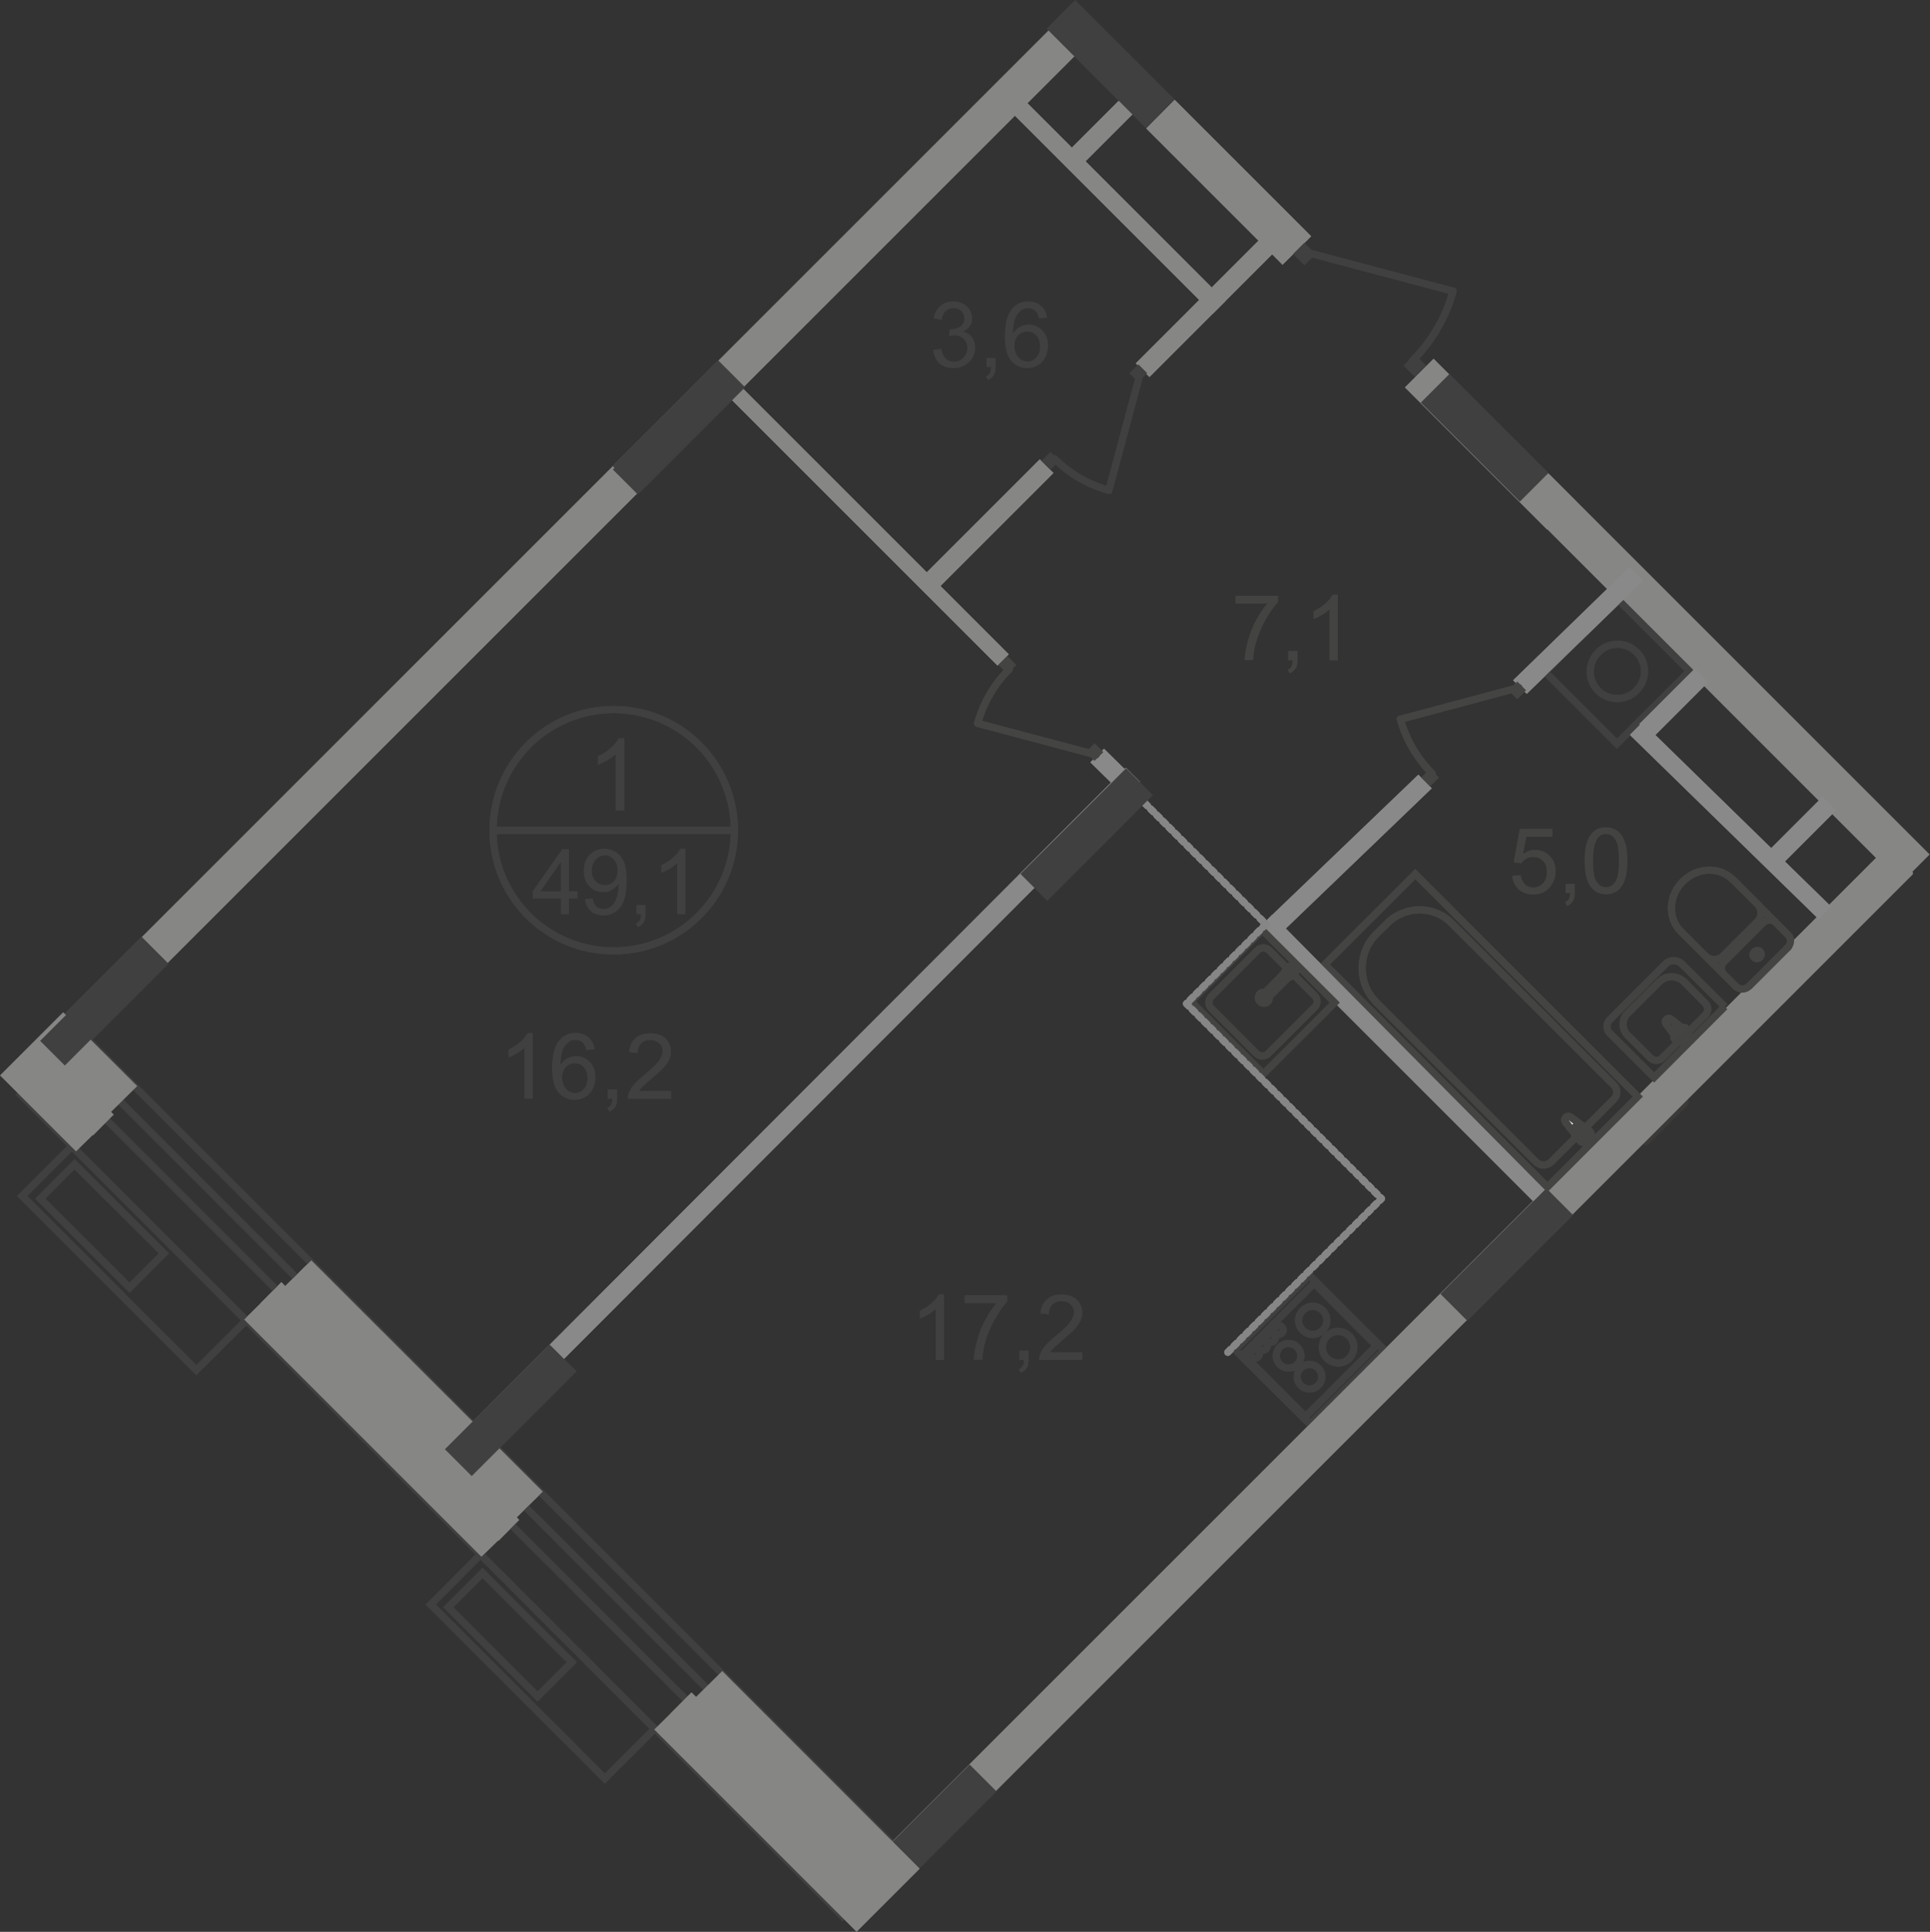 <?xml version="1.0" encoding="utf-8"?>
<!-- Generator: Adobe Illustrator 26.0.0, SVG Export Plug-In . SVG Version: 6.00 Build 0)  -->
<svg version="1.1" id="Слой_1" xmlns="http://www.w3.org/2000/svg" xmlns:xlink="http://www.w3.org/1999/xlink" x="0px" y="0px"
	 viewBox="0 0 1078.8 1080" style="enable-background:new 0 0 1078.8 1080;" xml:space="preserve">
<rect x="0" y="0" width="1078.8" height="1080" fill="#333333" stroke="none"/>
<style type="text/css">
	.st0{fill:none;stroke:#404041;stroke-width:4;stroke-miterlimit:22.926;}
	.st1{fill-rule:evenodd;clip-rule:evenodd;fill:#868685;}
	.st2{fill-rule:evenodd;clip-rule:evenodd;fill:#898989;}
	.st3{fill:none;stroke:#404041;stroke-width:4;stroke-linecap:round;stroke-linejoin:round;stroke-miterlimit:10;}
	.st4{fill:none;stroke:#404041;stroke-width:4;stroke-miterlimit:10;}
	.st5{fill:none;stroke:#404041;stroke-width:4;}
	.st6{fill-rule:evenodd;clip-rule:evenodd;fill:#404041;}
	.st7{fill:#404041;}
	.st8{fill:none;stroke:#444443;stroke-width:4;stroke-miterlimit:22.926;}
	.st9{fill:#FFFFFF;}
	.st10{fill:none;stroke:#444443;stroke-width:4;stroke-linecap:round;stroke-linejoin:round;stroke-miterlimit:10;}
	.st11{fill:none;stroke:#434342;stroke-width:4;stroke-miterlimit:22.926;}
	.st12{fill:none;stroke:#434342;stroke-width:4;stroke-miterlimit:10;}
	.st13{fill:#444443;}
	.st14{fill:#434342;}
	
		.st15{fill:none;stroke:#868686;stroke-width:4;stroke-linecap:round;stroke-linejoin:round;stroke-miterlimit:10;stroke-dasharray:2.4,2.4;}
	.st16{fill:none;stroke:#3B3A39;stroke-width:4;stroke-linecap:round;stroke-linejoin:round;stroke-miterlimit:10;}
</style>
<polygon class="st0" points="365.9,966.5 268.6,869.1 240.8,897 338.1,994.3 "/>
<rect x="271.8" y="878.4" transform="matrix(0.707 -0.707 0.707 0.707 -562.646 469.661)" class="st0" width="27.1" height="70.6"/>
<rect x="55.4" y="634.6" transform="matrix(0.707 -0.707 0.707 0.707 -475.436 259.125)" class="st0" width="39.3" height="137.7"/>
<polygon class="st0" points="91.6,700.7 41.7,650.9 22.5,670.1 72.4,719.9 "/>
<polygon class="st1" points="174,704.6 159.4,719 157.3,716.8 145.7,728.5 145.7,728.6 136.5,737.7 269.1,870.3 278.4,861.2 
	278.6,861.4 290.2,849.7 288.8,848.3 303.4,833.9 "/>
<polygon class="st2" points="260,799.1 269.1,805.9 637.3,437.2 629.3,429.2 "/>
<line class="st3" x1="941.8" y1="616" x2="920" y2="637.7"/>
<line class="st4" x1="729.7" y1="792" x2="769.4" y2="752.3"/>
<line class="st4" x1="769.4" y1="752.3" x2="734.5" y2="717.4"/>
<line class="st4" x1="734.5" y1="717.4" x2="694.9" y2="757.1"/>
<line class="st4" x1="694.9" y1="757.1" x2="729.7" y2="792"/>
<path class="st4" d="M739.3,732.6c3.1,3.1,3.1,8,0,11.1c-3.1,3.1-8,3.1-11.1,0"/>
<path class="st4" d="M728.2,743.7c-3.1-3.1-3.1-8,0-11.1c3.1-3.1,8-3.1,11.1,0"/>
<path class="st4" d="M736.8,764.8c2.7,2.7,2.7,7,0,9.7c-2.7,2.7-7,2.7-9.7,0"/>
<path class="st4" d="M727.1,774.5c-2.7-2.7-2.7-7,0-9.7c2.7-2.7,7-2.7,9.7,0"/>
<path class="st4" d="M725.1,753.1c2.7,2.7,2.7,7,0,9.7c-2.7,2.7-7,2.7-9.7,0"/>
<path class="st4" d="M715.4,762.8c-2.7-2.7-2.7-7,0-9.7c2.7-2.7,7-2.7,9.7,0"/>
<path class="st4" d="M754.2,746.9c3.4,3.4,3.4,9,0,12.5c-3.4,3.5-9,3.4-12.5,0"/>
<path class="st4" d="M741.7,759.4c-3.4-3.4-3.4-9,0-12.5c3.4-3.4,9-3.4,12.5,0"/>
<path class="st4" d="M703.3,755c1,1,1,2.6,0,3.5c-1,1-2.6,1-3.5,0c-1-1-1-2.6,0-3.5C700.8,754,702.3,754,703.3,755z"/>
<path class="st4" d="M707.7,750.6c1,1,1,2.6,0,3.5c-1,1-2.6,1-3.5,0s-1-2.6,0-3.5C705.2,749.6,706.8,749.6,707.7,750.6z"/>
<path class="st4" d="M712.1,746.2c1,1,1,2.6,0,3.5c-1,1-2.6,1-3.5,0c-1-1-1-2.5,0-3.5C709.6,745.2,711.2,745.2,712.1,746.2z"/>
<path class="st4" d="M716.5,741.8c1,1,1,2.6,0,3.5c-1,1-2.5,1-3.5,0c-1-1-1-2.5,0-3.5C714,740.8,715.6,740.8,716.5,741.8z"/>
<polygon class="st4" points="732,713 690.4,754.6 732.1,796.2 773.7,754.6 "/>
<line class="st3" x1="637.5" y1="208.1" x2="619.8" y2="274.2"/>
<path class="st3" d="M589.5,256.5c8.4,8.4,18.9,14.5,30.3,17.6"/>
<line class="st3" x1="727.8" y1="140.4" x2="812.2" y2="162.8"/>
<path class="st3" d="M789.7,201.5c10.7-10.7,18.5-24.1,22.5-38.7"/>
<path class="st5" d="M343,531.6c37.3,0,67.5-30.2,67.5-67.4c0-37.3-30.2-67.5-67.5-67.5c-37.2,0-67.4,30.2-67.4,67.5
	C275.5,501.4,305.7,531.6,343,531.6z"/>
<line class="st0" x1="275.5" y1="464.2" x2="410.4" y2="464.2"/>
<rect x="386" y="750.8" transform="matrix(0.707 -0.707 0.707 0.707 -309.065 775.705)" class="st1" width="792.4" height="20.5"/>
<rect x="821.9" y="192.1" transform="matrix(0.707 -0.707 0.707 0.707 68.449 661.847)" class="st1" width="22.6" height="112.3"/>
<polygon class="st1" points="640.7,71.8 716.9,148 732.9,132.1 656.6,55.8 "/>
<rect x="800.6" y="535" transform="matrix(0.707 -0.707 0.707 0.707 -197.766 748.867)" class="st1" width="8.9" height="156.3"/>
<rect x="620.9" y="37.4" transform="matrix(0.707 -0.707 0.707 0.707 101.19 476.531)" class="st1" width="9.9" height="157.5"/>
<rect x="623" y="163.4" transform="matrix(0.707 -0.707 0.707 0.707 78.875 528.083)" class="st1" width="107.8" height="10.8"/>
<rect x="593.9" y="68" transform="matrix(0.707 -0.707 0.707 0.707 128.488 457.021)" class="st1" width="44" height="10.8"/>
<rect x="502.5" y="289.4" transform="matrix(0.707 -0.707 0.707 0.707 -47.106 475.904)" class="st1" width="96.8" height="10.8"/>
<rect x="482" y="189.4" transform="matrix(0.707 -0.707 0.707 0.707 -65.8 430.276)" class="st1" width="8.9" height="210.3"/>
<rect x="800.6" y="690.7" transform="matrix(0.707 -0.707 0.707 0.707 -249.204 801.06)" class="st6" width="83.6" height="21.2"/>
<rect x="337.8" y="227.9" transform="matrix(0.707 -0.707 0.707 0.707 -57.499 338.25)" class="st6" width="83.5" height="21.2"/>
<rect x="818.7" y="205.6" transform="matrix(0.707 -0.707 0.707 0.707 69.998 658.544)" class="st6" width="22.6" height="78.3"/>
<polygon class="st7" points="592,257.7 587.1,262.6 582.2,257.7 587.1,252.8 "/>
<rect x="632.5" y="205.4" transform="matrix(0.707 -0.708 0.708 0.707 38.787 511.269)" class="st7" width="7" height="6.9"/>
<rect x="609.5" y="-3.5" transform="matrix(0.707 -0.707 0.707 0.707 156.617 449.429)" class="st6" width="22.6" height="78.3"/>
<rect x="786.7" y="200.1" transform="matrix(0.706 -0.708 0.708 0.706 87.543 620.048)" class="st7" width="8.8" height="8.9"/>
<rect x="724.4" y="137.9" transform="matrix(0.707 -0.708 0.708 0.707 113.031 557.365)" class="st7" width="8.8" height="8.9"/>
<rect x="16.2" y="549.9" transform="matrix(0.707 -0.707 0.707 0.707 -379.572 204.981)" class="st6" width="82.8" height="21.2"/>
<rect x="479" y="1012.7" transform="matrix(0.707 -0.707 0.707 0.707 -571.193 667.684)" class="st6" width="82.8" height="21.2"/>
<rect x="244.2" y="777.9" transform="matrix(0.707 -0.707 0.707 0.707 -473.935 432.888)" class="st6" width="82.8" height="21.2"/>
<g>
	<path class="st7" d="M527.6,760.2h-4.5v-28.5c-1.1,1-2.5,2.1-4.2,3.1c-1.7,1-3.3,1.8-4.7,2.3v-4.3c2.5-1.2,4.7-2.6,6.6-4.3
		c1.9-1.7,3.2-3.3,4-4.9h2.9V760.2z"/>
	<path class="st7" d="M539.3,728.5v-4.3h23.6v3.5c-2.3,2.5-4.6,5.8-6.9,9.8c-2.3,4.1-4,8.3-5.3,12.6c-0.9,3.1-1.5,6.4-1.7,10h-4.6
		c0-2.9,0.6-6.3,1.7-10.4c1.1-4.1,2.6-8,4.6-11.7c2-3.8,4.2-7,6.4-9.5H539.3z"/>
	<path class="st7" d="M569.8,760.2v-5.1h5.1v5.1c0,1.9-0.3,3.4-1,4.5c-0.7,1.2-1.7,2-3.2,2.7l-1.2-1.9c0.9-0.4,1.6-1,2.1-1.8
		s0.7-2,0.7-3.5H569.8z"/>
	<path class="st7" d="M605,755.9v4.3h-24.1c0-1.1,0.1-2.1,0.5-3.1c0.6-1.6,1.6-3.3,2.9-4.8c1.4-1.6,3.3-3.4,5.9-5.5
		c4-3.2,6.6-5.8,8-7.7c1.4-1.9,2.1-3.7,2.1-5.4c0-1.8-0.6-3.3-1.9-4.5c-1.3-1.2-2.9-1.8-5-1.8c-2.2,0-3.9,0.6-5.2,1.9
		c-1.3,1.3-1.9,3.1-2,5.4l-4.6-0.5c0.3-3.4,1.5-6,3.6-7.8c2.1-1.8,4.8-2.7,8.3-2.7c3.5,0,6.3,1,8.3,2.9c2,1.9,3.1,4.3,3.1,7.2
		c0,1.5-0.3,2.9-0.9,4.3c-0.6,1.4-1.6,2.9-3,4.5c-1.4,1.6-3.7,3.7-6.9,6.4c-2.7,2.3-4.4,3.8-5.2,4.6c-0.8,0.8-1.4,1.6-1.9,2.4H605z"
		/>
</g>
<g>
	<path class="st7" d="M297.7,614.2h-4.5v-28.5c-1.1,1-2.5,2.1-4.2,3.1c-1.7,1-3.3,1.8-4.7,2.3v-4.3c2.5-1.2,4.7-2.6,6.6-4.3
		c1.9-1.7,3.2-3.3,4-4.9h2.9V614.2z"/>
	<path class="st7" d="M332.3,586.7l-4.5,0.3c-0.4-1.8-1-3-1.7-3.8c-1.2-1.3-2.7-1.9-4.5-1.9c-1.4,0-2.7,0.4-3.8,1.2
		c-1.4,1-2.5,2.5-3.3,4.5c-0.8,2-1.2,4.8-1.3,8.4c1.1-1.6,2.4-2.9,4-3.7c1.6-0.8,3.2-1.2,4.9-1.2c3,0,5.5,1.1,7.6,3.3
		c2.1,2.2,3.1,5,3.1,8.5c0,2.3-0.5,4.4-1.5,6.4c-1,2-2.3,3.5-4.1,4.5c-1.7,1-3.7,1.6-5.9,1.6c-3.7,0-6.8-1.4-9.1-4.1
		c-2.4-2.7-3.5-7.3-3.5-13.6c0-7,1.3-12.2,3.9-15.4c2.3-2.8,5.3-4.2,9.2-4.2c2.9,0,5.2,0.8,7,2.4C330.9,581.6,332,583.8,332.3,586.7
		z M314.1,602.4c0,1.5,0.3,3,1,4.4c0.7,1.4,1.6,2.5,2.7,3.2c1.2,0.7,2.4,1.1,3.7,1.1c1.9,0,3.5-0.8,4.9-2.3c1.4-1.5,2-3.6,2-6.2
		c0-2.5-0.7-4.5-2-6c-1.3-1.5-3-2.2-5.1-2.2c-2,0-3.7,0.7-5.1,2.2C314.8,598.1,314.1,600,314.1,602.4z"/>
	<path class="st7" d="M339.8,614.2v-5.1h5.1v5.1c0,1.9-0.3,3.4-1,4.5c-0.7,1.2-1.7,2-3.2,2.7l-1.2-1.9c0.9-0.4,1.6-1,2.1-1.8
		c0.4-0.8,0.7-2,0.7-3.5H339.8z"/>
	<path class="st7" d="M375.1,609.9v4.3H351c0-1.1,0.1-2.1,0.5-3.1c0.6-1.6,1.6-3.3,2.9-4.8c1.4-1.6,3.3-3.4,5.9-5.5
		c4-3.2,6.6-5.8,8-7.7c1.4-1.9,2.1-3.7,2.1-5.4c0-1.8-0.6-3.3-1.9-4.5c-1.3-1.2-2.9-1.8-5-1.8c-2.2,0-3.9,0.6-5.2,1.9
		c-1.3,1.3-1.9,3.1-2,5.4l-4.6-0.5c0.3-3.4,1.5-6,3.6-7.8c2.1-1.8,4.8-2.7,8.3-2.7c3.5,0,6.3,1,8.3,2.9c2,1.9,3.1,4.3,3.1,7.2
		c0,1.5-0.3,2.9-0.9,4.3c-0.6,1.4-1.6,2.9-3,4.5c-1.4,1.6-3.7,3.7-6.9,6.4c-2.7,2.3-4.4,3.8-5.2,4.6c-0.8,0.8-1.4,1.6-1.9,2.4H375.1
		z"/>
</g>
<rect x="875.4" y="347" transform="matrix(0.707 -0.707 0.707 0.707 -0.617 749.194)" class="st0" width="57.4" height="56.8"/>
<path class="st0" d="M893.3,386.1L893.3,386.1c5.9,5.9,15.5,5.9,21.3,0l0.2-0.2c5.9-5.9,5.9-15.5,0-21.3c-5.9-5.9-15.5-5.9-21.3,0
	l-0.2,0.2C887.4,370.7,887.4,380.3,893.3,386.1z"/>
<rect x="792.4" y="487.9" transform="matrix(0.707 -0.707 0.707 0.707 -164.662 754.465)" class="st8" width="71.5" height="176"/>
<path class="st8" d="M769.2,560.2l89.3,89.3c2.3,2.4,6.2,2.4,8.6,0l35-35c2.2-2.2,2.2-5.7,0-7.8L811.3,516
	c-9.8-9.8-25.9-9.8-35.8,0.1l-6.3,6.2C758.8,532.7,758.8,549.8,769.2,560.2z"/>
<path class="st9" d="M878.2,624.7l10.7,8.1c2,1.5-3.7,7.5-5.3,5.3l-8.3-10.5c-0.8-0.9-0.8-2.1,0-2.9
	C876,623.9,877.3,624,878.2,624.7"/>
<path class="st8" d="M878.2,624.7l10.7,8.1c2,1.5-3.7,7.5-5.3,5.3l-8.3-10.5c-0.8-0.9-0.8-2.1,0-2.9
	C876,623.9,877.3,624,878.2,624.7z"/>
<path class="st10" d="M878.2,624.7l10.7,8.1c2,1.5-3.7,7.5-5.3,5.3l-8.3-10.5c-0.8-0.9-0.8-2.1,0-2.9
	C876,623.9,877.3,624,878.2,624.7z"/>
<path class="st9" d="M887.2,629.8L887.2,629.8c0.4,0.4,0.4,1.1,0,1.5l-1.8,1.8l1.8,1.8c0.4,0.4,0.4,1.1,0,1.5
	c-0.4,0.4-1.1,0.4-1.5,0l-1.8-1.8l-1.8,1.8c-0.4,0.4-1.1,0.4-1.5,0c-0.4-0.4-0.4-1.1,0-1.5l1.8-1.8l-1.8-1.8c-0.4-0.4-0.4-1.1,0-1.5
	c0.4-0.4,1.1-0.4,1.5,0l1.8,1.8l1.8-1.8C886.1,629.4,886.8,629.4,887.2,629.8"/>
<path class="st10" d="M887.2,629.8L887.2,629.8c0.4,0.4,0.4,1.1,0,1.5l-1.8,1.8l1.8,1.8c0.4,0.4,0.4,1.1,0,1.5
	c-0.4,0.4-1.1,0.4-1.5,0l-1.8-1.8l-1.8,1.8c-0.4,0.4-1.1,0.4-1.5,0c-0.4-0.4-0.4-1.1,0-1.5l1.8-1.8l-1.8-1.8c-0.4-0.4-0.4-1.1,0-1.5
	c0.4-0.4,1.1-0.4,1.5,0l1.8,1.8l1.8-1.8C886.1,629.4,886.8,629.4,887.2,629.8z"/>
<path class="st10" d="M887.2,629.8L887.2,629.8c0.4,0.4,0.4,1.1,0,1.5l-1.8,1.8l1.8,1.8c0.4,0.4,0.4,1.1,0,1.5
	c-0.4,0.4-1.1,0.4-1.5,0l-1.8-1.8l-1.8,1.8c-0.4,0.4-1.1,0.4-1.5,0c-0.4-0.4-0.4-1.1,0-1.5l1.8-1.8l-1.8-1.8c-0.4-0.4-0.4-1.1,0-1.5
	c0.4-0.4,1.1-0.4,1.5,0l1.8,1.8l1.8-1.8C886.1,629.4,886.8,629.4,887.2,629.8z"/>
<path class="st10" d="M970.5,551.6c1.9,1.9,5.1,1.8,7.1-0.2"/>
<line class="st10" x1="970.4" y1="551.6" x2="939.5" y2="520.7"/>
<path class="st10" d="M968.6,491.8c-7.4-7.5-20-7-28,1c-8,8-8.5,20.6-1,28"/>
<line class="st10" x1="968.4" y1="491.5" x2="999.1" y2="522.3"/>
<path class="st10" d="M999.3,529.7c2-2,2.1-5.2,0.1-7.1"/>
<line class="st10" x1="999.7" y1="529.4" x2="978" y2="551.1"/>
<path class="st10" d="M983.7,535.2c0.9-0.9,1-2.4,0.1-3.2c-0.8-0.9-2.3-0.8-3.2,0.1c-0.9,0.9-0.9,2.4-0.1,3.2
	C981.4,536.1,982.9,536.1,983.7,535.2z"/>
<path class="st10" d="M992.6,515.7c-1.9-1.9-5.1-1.8-7.1,0.2"/>
<line class="st10" x1="985.8" y1="515.5" x2="964.1" y2="537.3"/>
<path class="st10" d="M963.7,537.6c-2,2-2.1,5.2-0.1,7.1"/>
<path class="st10" d="M953.5,534.6c2.6,2.6,6.9,2.5,9.7-0.2"/>
<line class="st10" x1="963.5" y1="534.1" x2="982.6" y2="515"/>
<path class="st10" d="M982.3,515.3c2.7-2.7,2.8-7,0.2-9.7"/>
<polygon class="st2" points="911,410.8 1016.6,513.9 1023.6,506.9 918,403.8 "/>
<polygon class="st2" points="845.8,380.3 853.4,387.9 918.5,324.6 910.9,317 "/>
<polygon class="st2" points="987.8,476.4 995.3,484 1026.4,452.9 1018.9,445.3 "/>
<polygon class="st2" points="916.2,404.8 923.8,412.4 954.9,381.3 947.3,373.7 "/>
<polygon class="st2" points="710.9,511.7 718.5,519.3 800.3,440.7 792.8,433.1 "/>
<polygon class="st2" points="704.8,517.7 857.2,671.5 863.5,665.2 711.1,511.4 "/>
<path class="st10" d="M931.3,572.5l7.2,9.6c1.4,1.8,6.9-3.4,5-4.9l-9.4-7.4c-0.8-0.6-1.9-0.7-2.6,0.1
	C930.6,570.6,930.7,571.7,931.3,572.5z"/>
<path class="st10" d="M935.9,580.7L935.9,580.7c0.3,0.4,1,0.4,1.4,0l1.7-1.6l1.6,1.6c0.3,0.4,1,0.4,1.4,0c0.4-0.4,0.4-1,0-1.4
	l-1.6-1.6l1.7-1.6c0.4-0.4,0.4-1,0.1-1.4c-0.4-0.4-1-0.4-1.4,0l-1.7,1.6l-1.6-1.6c-0.4-0.4-1-0.4-1.4,0c-0.4,0.4-0.4,1-0.1,1.4
	l1.6,1.6l-1.7,1.6C935.5,579.7,935.5,580.3,935.9,580.7z"/>
<path class="st11" d="M964.1,562.8L940.2,539c-2.6-2.6-6.8-2.6-9.3,0l-31.1,31.1c-2.1,2.1-2.1,5.4,0,7.5l24.8,24.8L964.1,562.8"/>
<path class="st11" d="M909.8,578.8l12.8,12.7c1.8,1.8,4.7,1.8,6.5,0l24.1-24.1c1.8-1.8,1.8-4.7,0-6.5l-11.9-12
	c-3.8-3.8-10-3.8-13.8,0l-17.7,17.6C906.4,569.8,906.4,575.4,909.8,578.8z"/>
<path class="st12" d="M704.3,555.6c1.2-1.2,3.2-1.2,4.3,0.1c1.2,1.2,1.2,3.1,0.1,4.3c-1.2,1.2-3.1,1.2-4.3,0
	C703.1,558.8,703.1,556.8,704.3,555.6z"/>
<line class="st12" x1="717.8" y1="548" x2="723.1" y2="545"/>
<path class="st12" d="M719.3,541.2c0.9-1.2,2.6-1.5,3.8-0.6c1.2,0.9,1.5,2.5,0.7,3.8c-0.2,0.3-0.4,0.5-0.7,0.6"/>
<line class="st12" x1="719.3" y1="541.2" x2="716.3" y2="546.5"/>
<path class="st12" d="M717.8,548c-0.5,0.3-1.1,0.2-1.4-0.3c-0.3-0.4-0.3-0.8,0-1.2"/>
<line class="st12" x1="717.4" y1="544.5" x2="706.2" y2="555.8"/>
<path class="st12" d="M706,556.2c0-0.2,0.1-0.3,0.2-0.4"/>
<path class="st12" d="M708.1,558.3c-1.1-0.1-2-1-2.1-2.1"/>
<path class="st12" d="M708.5,558.1c-0.1,0.1-0.2,0.2-0.4,0.2"/>
<line class="st12" x1="708.5" y1="558.1" x2="719.8" y2="546.8"/>
<line class="st12" x1="719.8" y1="546.8" x2="717.8" y2="548"/>
<path class="st12" d="M717.8,548c-0.5,0.3-1.1,0.2-1.4-0.3c-0.3-0.4-0.3-0.8,0-1.2"/>
<line class="st12" x1="716.3" y1="546.5" x2="717.4" y2="544.5"/>
<path class="st11" d="M677,563.7l25.3,25.3c1.8,1.8,4.8,1.8,6.6,0l25.9-25.9c1.8-1.8,1.8-4.7,0-6.5l-25.3-25.3
	c-1.8-1.8-4.8-1.8-6.6,0L677,557.2C675.3,559,675.3,561.9,677,563.7z"/>
<polygon class="st11" points="665.7,559.9 706.2,600.4 746.1,560.5 705.6,520 "/>
<polygon class="st13" points="799.3,429.8 794.4,434.7 799.3,439.6 804.3,434.7 "/>
<line class="st10" x1="849" y1="384.4" x2="782.8" y2="402.1"/>
<path class="st10" d="M800.5,432.4c-8.4-8.4-14.6-18.9-17.7-30.3"/>
<polygon class="st13" points="848.1,381 843.2,385.9 848.1,390.8 853,385.9 "/>
<g>
	<path class="st14" d="M690.7,337.4v-4.3h23.6v3.5c-2.3,2.5-4.6,5.8-6.9,9.8c-2.3,4.1-4,8.3-5.3,12.6c-0.9,3.1-1.5,6.4-1.7,10h-4.6
		c0.1-2.9,0.6-6.3,1.7-10.4c1.1-4.1,2.6-8,4.6-11.7c2-3.8,4.2-7,6.4-9.5H690.7z"/>
</g>
<g>
	<path class="st14" d="M720.1,369.1V364h5.1v5.1c0,1.9-0.3,3.4-1,4.5c-0.7,1.2-1.7,2-3.2,2.7l-1.2-1.9c0.9-0.4,1.6-1,2.1-1.8
		s0.7-2,0.7-3.5H720.1z"/>
</g>
<g>
	<path class="st14" d="M747.7,369.1h-4.5v-28.5c-1.1,1-2.5,2.1-4.2,3.1c-1.7,1-3.3,1.8-4.7,2.3v-4.3c2.5-1.2,4.7-2.6,6.6-4.3
		c1.9-1.7,3.2-3.3,4-4.9h2.9V369.1z"/>
</g>
<g>
	<path class="st14" d="M845.3,489.7l4.7-0.4c0.3,2.3,1.2,4,2.4,5.2c1.3,1.2,2.8,1.7,4.6,1.7c2.2,0,4-0.8,5.5-2.4
		c1.5-1.6,2.2-3.8,2.2-6.5c0-2.6-0.7-4.6-2.2-6c-1.4-1.5-3.3-2.2-5.6-2.2c-1.4,0-2.7,0.3-3.9,1c-1.2,0.7-2.1,1.5-2.7,2.5l-4.2-0.5
		l3.5-18.7h18.1v4.3h-14.5l-2,9.8c2.2-1.5,4.5-2.3,6.9-2.3c3.2,0,5.9,1.1,8.1,3.3c2.2,2.2,3.3,5,3.3,8.5c0,3.3-1,6.1-2.9,8.6
		c-2.3,3-5.5,4.4-9.6,4.4c-3.3,0-6-0.9-8.1-2.8C846.8,495.2,845.6,492.7,845.3,489.7z"/>
</g>
<g>
	<path class="st14" d="M875.1,499.2v-5.1h5.1v5.1c0,1.9-0.3,3.4-1,4.5c-0.7,1.2-1.7,2-3.2,2.7l-1.2-1.9c0.9-0.4,1.6-1,2.1-1.8
		c0.4-0.8,0.7-2,0.7-3.5H875.1z"/>
</g>
<g>
	<path class="st14" d="M885.8,481.2c0-4.3,0.4-7.8,1.3-10.4c0.9-2.6,2.2-4.7,4-6.1c1.7-1.4,3.9-2.1,6.6-2.1c2,0,3.7,0.4,5.1,1.2
		c1.5,0.8,2.7,1.9,3.7,3.4c1,1.5,1.7,3.3,2.3,5.4c0.5,2.1,0.8,5,0.8,8.6c0,4.3-0.4,7.7-1.3,10.4c-0.9,2.6-2.2,4.7-3.9,6.1
		c-1.7,1.4-4,2.2-6.6,2.2c-3.5,0-6.3-1.3-8.3-3.8C887,493,885.8,488.1,885.8,481.2z M890.4,481.2c0,6,0.7,10,2.1,11.9
		c1.4,2,3.1,3,5.2,3c2.1,0,3.8-1,5.2-3c1.4-2,2.1-6,2.1-11.9c0-6-0.7-10-2.1-12c-1.4-2-3.1-3-5.2-3c-2.1,0-3.7,0.9-4.9,2.6
		C891.2,471.2,890.4,475.3,890.4,481.2z"/>
</g>
<g>
	<polygon class="st2" points="609.5,426.2 617.1,418.6 628.7,430 621.1,437.6 	"/>
	<polygon class="st13" points="563,376.6 558.1,371.7 563,366.8 568,371.7 	"/>
	<line class="st10" x1="612.7" y1="422" x2="546.5" y2="404.4"/>
	<path class="st10" d="M564.2,374c-8.4,8.4-14.6,18.9-17.7,30.3"/>
	<polygon class="st13" points="611.8,425.4 607,420.5 611.8,415.6 616.7,420.5 	"/>
</g>
<polyline class="st15" points="686.3,756 772.2,670.1 663.2,561.1 707.6,516.7 638.2,447.3 "/>
<rect x="565.8" y="455.9" transform="matrix(0.707 -0.707 0.707 0.707 -151.946 566.261)" class="st6" width="83.5" height="21.2"/>
<line class="st16" x1="941.8" y1="616.6" x2="920" y2="638.3"/>
<rect x="386" y="751.3" transform="matrix(0.707 -0.707 0.707 0.707 -309.445 776.119)" class="st1" width="792.4" height="20.5"/>
<rect x="474.2" y="1018.1" transform="matrix(0.707 -0.707 0.707 0.707 -575.774 665.192)" class="st7" width="82.4" height="19.6"/>
<line class="st0" x1="505.2" y1="1037.3" x2="43.3" y2="575.4"/>
<line class="st0" x1="10" y1="610.5" x2="472.3" y2="1072.8"/>
<line class="st0" x1="500.7" y1="1049.6" x2="34.4" y2="583"/>
<line class="st0" x1="25.1" y1="591.6" x2="488.4" y2="1055.2"/>
<polygon class="st0" points="365.9,966.5 268.6,869.1 240.8,897 338.1,994.3 "/>
<rect x="271.8" y="878.4" transform="matrix(0.707 -0.707 0.707 0.707 -562.646 469.661)" class="st0" width="27.1" height="70.6"/>
<rect x="55.4" y="634.6" transform="matrix(0.707 -0.707 0.707 0.707 -475.436 259.125)" class="st0" width="39.3" height="137.7"/>
<polygon class="st0" points="91.6,700.7 41.7,650.9 22.5,670.1 72.4,719.9 "/>
<polygon class="st1" points="174,704.6 159.4,719 157.3,716.8 145.7,728.5 145.7,728.6 136.5,737.7 269.1,870.3 278.4,861.2 
	278.6,861.4 290.2,849.7 288.8,848.3 303.4,833.9 "/>
<polygon class="st2" points="260,799.1 269.1,805.9 637.3,437.2 629.3,429.2 "/>
<g>
	<path class="st7" d="M349,453.1h-4.9v-31.4c-1.2,1.1-2.7,2.3-4.7,3.4c-1.9,1.1-3.7,2-5.2,2.5v-4.8c2.8-1.3,5.2-2.9,7.2-4.7
		c2.1-1.8,3.5-3.6,4.4-5.4h3.2V453.1z"/>
</g>
<g>
	<path class="st7" d="M313.5,511.1v-8.7h-15.8v-4.1l16.6-23.6h3.7v23.6h4.9v4.1H318v8.7H313.5z M313.5,498.3v-16.4l-11.4,16.4H313.5
		z"/>
	<path class="st7" d="M326.9,502.7l4.3-0.4c0.4,2,1.1,3.5,2.1,4.4c1,0.9,2.3,1.4,4,1.4c1.4,0,2.6-0.3,3.6-0.9c1-0.6,1.9-1.5,2.5-2.5
		c0.7-1.1,1.2-2.5,1.7-4.3c0.4-1.8,0.7-3.6,0.7-5.5c0-0.2,0-0.5,0-0.9c-0.9,1.4-2.1,2.6-3.7,3.5c-1.6,0.9-3.2,1.3-5,1.3
		c-3,0-5.6-1.1-7.7-3.3c-2.1-2.2-3.1-5.1-3.1-8.7c0-3.7,1.1-6.7,3.3-8.9c2.2-2.3,4.9-3.4,8.2-3.4c2.4,0,4.5,0.6,6.5,1.9
		c2,1.3,3.5,3.1,4.5,5.5c1,2.4,1.5,5.8,1.5,10.3c0,4.7-0.5,8.4-1.5,11.1c-1,2.8-2.5,4.9-4.5,6.3c-2,1.4-4.3,2.2-7,2.2
		c-2.9,0-5.2-0.8-7-2.4C328.4,507.8,327.3,505.5,326.9,502.7z M345.2,486.6c0-2.6-0.7-4.6-2.1-6.1c-1.4-1.5-3-2.3-4.9-2.3
		c-2,0-3.7,0.8-5.2,2.4c-1.5,1.6-2.2,3.7-2.2,6.3c0,2.3,0.7,4.2,2.1,5.7c1.4,1.5,3.1,2.2,5.2,2.2c2.1,0,3.8-0.7,5.1-2.2
		C344.6,491.2,345.2,489.1,345.2,486.6z"/>
	<path class="st7" d="M355.7,511.1V506h5.1v5.1c0,1.9-0.3,3.4-1,4.5c-0.7,1.2-1.7,2-3.2,2.7l-1.2-1.9c0.9-0.4,1.6-1,2.1-1.8
		s0.7-2,0.7-3.5H355.7z"/>
	<path class="st7" d="M383,511.1h-4.5v-28.5c-1.1,1-2.5,2.1-4.2,3.1c-1.7,1-3.3,1.8-4.7,2.3v-4.3c2.5-1.2,4.7-2.6,6.6-4.3
		c1.9-1.7,3.2-3.3,4-4.9h2.9V511.1z"/>
</g>
<g>
	<path class="st7" d="M521.6,195.6l4.5-0.6c0.5,2.5,1.4,4.4,2.6,5.5c1.2,1.1,2.7,1.7,4.5,1.7c2.1,0,3.9-0.7,5.3-2.2
		c1.5-1.5,2.2-3.3,2.2-5.4c0-2.1-0.7-3.8-2-5.1c-1.3-1.3-3.1-2-5.1-2c-0.8,0-1.9,0.2-3.2,0.5l0.5-3.9c0.3,0,0.5,0,0.7,0
		c1.9,0,3.6-0.5,5.1-1.5c1.5-1,2.3-2.5,2.3-4.6c0-1.6-0.6-3-1.7-4.1c-1.1-1.1-2.5-1.6-4.3-1.6c-1.7,0-3.2,0.5-4.4,1.6
		c-1.2,1.1-1.9,2.7-2.2,4.9l-4.5-0.8c0.5-3,1.8-5.3,3.7-7c1.9-1.7,4.4-2.5,7.2-2.5c2,0,3.8,0.4,5.5,1.3c1.7,0.9,3,2,3.8,3.5
		c0.9,1.5,1.3,3,1.3,4.7c0,1.6-0.4,3-1.3,4.3c-0.8,1.3-2.1,2.3-3.8,3.1c2.2,0.5,3.8,1.5,5,3.1c1.2,1.6,1.8,3.5,1.8,5.9
		c0,3.2-1.2,5.9-3.5,8.1c-2.3,2.2-5.3,3.3-8.8,3.3c-3.2,0-5.9-1-8-2.9C523.1,201.1,521.9,198.6,521.6,195.6z"/>
</g>
<g>
	<path class="st7" d="M551.4,205.2v-5.1h5.1v5.1c0,1.9-0.3,3.4-1,4.5c-0.7,1.2-1.7,2-3.2,2.7l-1.2-1.9c0.9-0.4,1.6-1,2.1-1.8
		c0.4-0.8,0.7-2,0.7-3.5H551.4z"/>
</g>
<g>
	<path class="st7" d="M585.3,177.7l-4.5,0.3c-0.4-1.8-1-3-1.7-3.8c-1.2-1.3-2.7-1.9-4.5-1.9c-1.4,0-2.7,0.4-3.8,1.2
		c-1.4,1-2.5,2.5-3.3,4.5c-0.8,2-1.2,4.8-1.3,8.4c1.1-1.6,2.4-2.9,4-3.7c1.6-0.8,3.2-1.2,4.9-1.2c3,0,5.5,1.1,7.6,3.3
		c2.1,2.2,3.1,5,3.1,8.5c0,2.3-0.5,4.4-1.5,6.4c-1,2-2.3,3.5-4.1,4.5c-1.7,1-3.7,1.6-5.9,1.6c-3.7,0-6.8-1.4-9.1-4.1
		c-2.4-2.7-3.5-7.3-3.5-13.6c0-7,1.3-12.2,3.9-15.4c2.3-2.8,5.3-4.2,9.2-4.2c2.9,0,5.2,0.8,7,2.4
		C583.8,172.6,584.9,174.9,585.3,177.7z M567,193.4c0,1.5,0.3,3,1,4.4s1.6,2.5,2.7,3.2c1.2,0.7,2.4,1.1,3.7,1.1
		c1.9,0,3.5-0.8,4.9-2.3c1.4-1.5,2-3.6,2-6.2c0-2.5-0.7-4.5-2-6c-1.3-1.5-3-2.2-5.1-2.2c-2,0-3.7,0.7-5.1,2.2
		C567.7,189.2,567,191.1,567,193.4z"/>
</g>
<line class="st4" x1="729.7" y1="792" x2="769.4" y2="752.3"/>
<line class="st4" x1="769.4" y1="752.3" x2="734.5" y2="717.4"/>
<line class="st4" x1="734.5" y1="717.4" x2="694.9" y2="757.1"/>
<line class="st4" x1="694.9" y1="757.1" x2="729.7" y2="792"/>
<path class="st4" d="M739.3,732.6c3.1,3.1,3.1,8,0,11.1c-3.1,3.1-8,3.1-11.1,0"/>
<path class="st4" d="M728.2,743.7c-3.1-3.1-3.1-8,0-11.1c3.1-3.1,8-3.1,11.1,0"/>
<path class="st4" d="M736.8,764.8c2.7,2.7,2.7,7,0,9.7c-2.7,2.7-7,2.7-9.7,0"/>
<path class="st4" d="M727.1,774.5c-2.7-2.7-2.7-7,0-9.7c2.7-2.7,7-2.7,9.7,0"/>
<path class="st4" d="M725.1,753.1c2.7,2.7,2.7,7,0,9.7c-2.7,2.7-7,2.7-9.7,0"/>
<path class="st4" d="M715.4,762.8c-2.7-2.7-2.7-7,0-9.7c2.7-2.7,7-2.7,9.7,0"/>
<path class="st4" d="M754.2,746.9c3.4,3.4,3.4,9,0,12.5c-3.4,3.5-9,3.4-12.5,0"/>
<path class="st4" d="M741.7,759.4c-3.4-3.4-3.4-9,0-12.5c3.4-3.4,9-3.4,12.5,0"/>
<path class="st4" d="M703.3,755c1,1,1,2.6,0,3.5c-1,1-2.6,1-3.5,0c-1-1-1-2.6,0-3.5C700.8,754,702.3,754,703.3,755z"/>
<path class="st4" d="M707.7,750.6c1,1,1,2.6,0,3.5c-1,1-2.6,1-3.5,0s-1-2.6,0-3.5C705.2,749.6,706.8,749.6,707.7,750.6z"/>
<path class="st4" d="M712.1,746.2c1,1,1,2.6,0,3.5c-1,1-2.6,1-3.5,0c-1-1-1-2.5,0-3.5C709.6,745.2,711.2,745.2,712.1,746.2z"/>
<path class="st4" d="M716.5,741.8c1,1,1,2.6,0,3.5c-1,1-2.5,1-3.5,0c-1-1-1-2.5,0-3.5C714,740.8,715.6,740.8,716.5,741.8z"/>
<polygon class="st4" points="732,713 690.4,754.6 732.1,796.2 773.7,754.6 "/>
<line class="st3" x1="637.5" y1="208.1" x2="619.8" y2="274.2"/>
<path class="st3" d="M589.5,256.5c8.4,8.4,18.9,14.5,30.3,17.6"/>
<line class="st3" x1="727.8" y1="140.4" x2="812.2" y2="162.8"/>
<path class="st3" d="M789.7,201.5c10.7-10.7,18.5-24.1,22.5-38.7"/>
<path class="st5" d="M343,531.6c37.3,0,67.5-30.2,67.5-67.4c0-37.3-30.2-67.5-67.5-67.5c-37.2,0-67.4,30.2-67.4,67.5
	C275.5,501.4,305.7,531.6,343,531.6z"/>
<line class="st0" x1="275.5" y1="464.2" x2="410.4" y2="464.2"/>
<rect x="386" y="750.8" transform="matrix(0.707 -0.707 0.707 0.707 -309.065 775.705)" class="st1" width="792.4" height="20.5"/>
<rect x="953.1" y="228.8" transform="matrix(0.707 -0.707 0.707 0.707 14.295 793.029)" class="st1" width="22.6" height="300.9"/>
<polygon class="st1" points="32,571.1 46.5,585.6 611.7,20.4 597.2,5.9 "/>
<rect x="821.9" y="192.1" transform="matrix(0.707 -0.707 0.707 0.707 68.449 661.847)" class="st1" width="22.6" height="112.3"/>
<polygon class="st1" points="640.7,71.8 716.9,148 732.9,132.1 656.6,55.8 "/>
<rect x="800.6" y="535" transform="matrix(0.707 -0.707 0.707 0.707 -197.766 748.867)" class="st1" width="8.9" height="156.3"/>
<rect x="620.9" y="37.4" transform="matrix(0.707 -0.707 0.707 0.707 101.19 476.531)" class="st1" width="9.9" height="157.5"/>
<rect x="623" y="163.4" transform="matrix(0.707 -0.707 0.707 0.707 78.875 528.083)" class="st1" width="107.8" height="10.8"/>
<rect x="593.9" y="68" transform="matrix(0.707 -0.707 0.707 0.707 128.488 457.021)" class="st1" width="44" height="10.8"/>
<rect x="502.5" y="289.4" transform="matrix(0.707 -0.707 0.707 0.707 -47.106 475.904)" class="st1" width="96.8" height="10.8"/>
<rect x="482" y="189.4" transform="matrix(0.707 -0.707 0.707 0.707 -65.8 430.276)" class="st1" width="8.9" height="210.3"/>
<rect x="800.6" y="690.7" transform="matrix(0.707 -0.707 0.707 0.707 -249.204 801.06)" class="st6" width="83.6" height="21.2"/>
<rect x="337.8" y="227.9" transform="matrix(0.707 -0.707 0.707 0.707 -57.499 338.25)" class="st6" width="83.5" height="21.2"/>
<rect x="818.7" y="205.6" transform="matrix(0.707 -0.707 0.707 0.707 69.998 658.544)" class="st6" width="22.6" height="78.3"/>
<polygon class="st7" points="592,257.7 587.1,262.6 582.2,257.7 587.1,252.8 "/>
<rect x="632.5" y="205.4" transform="matrix(0.707 -0.708 0.708 0.707 38.787 511.269)" class="st7" width="7" height="6.9"/>
<rect x="609.5" y="-3.5" transform="matrix(0.707 -0.707 0.707 0.707 156.617 449.429)" class="st6" width="22.6" height="78.3"/>
<rect x="786.7" y="200.1" transform="matrix(0.706 -0.708 0.708 0.706 87.543 620.048)" class="st7" width="8.8" height="8.9"/>
<rect x="724.4" y="137.9" transform="matrix(0.707 -0.708 0.708 0.707 113.031 557.365)" class="st7" width="8.8" height="8.9"/>
<rect x="16.2" y="549.9" transform="matrix(0.707 -0.707 0.707 0.707 -379.572 204.981)" class="st6" width="82.8" height="21.2"/>
<rect x="479" y="1012.7" transform="matrix(0.707 -0.707 0.707 0.707 -571.193 667.684)" class="st6" width="82.8" height="21.2"/>
<rect x="244.2" y="777.9" transform="matrix(0.707 -0.707 0.707 0.707 -473.935 432.888)" class="st6" width="82.8" height="21.2"/>
<g>
	<path class="st7" d="M527.6,760.2h-4.5v-28.5c-1.1,1-2.5,2.1-4.2,3.1c-1.7,1-3.3,1.8-4.7,2.3v-4.3c2.5-1.2,4.7-2.6,6.6-4.3
		c1.9-1.7,3.2-3.3,4-4.9h2.9V760.2z"/>
	<path class="st7" d="M539.3,728.5v-4.3h23.6v3.5c-2.3,2.5-4.6,5.8-6.9,9.8c-2.3,4.1-4,8.3-5.3,12.6c-0.9,3.1-1.5,6.4-1.7,10h-4.6
		c0-2.9,0.6-6.3,1.7-10.4c1.1-4.1,2.6-8,4.6-11.7c2-3.8,4.2-7,6.4-9.5H539.3z"/>
	<path class="st7" d="M569.8,760.2v-5.1h5.1v5.1c0,1.9-0.3,3.4-1,4.5c-0.7,1.2-1.7,2-3.2,2.7l-1.2-1.9c0.9-0.4,1.6-1,2.1-1.8
		s0.7-2,0.7-3.5H569.8z"/>
	<path class="st7" d="M605,755.9v4.3h-24.1c0-1.1,0.1-2.1,0.5-3.1c0.6-1.6,1.6-3.3,2.9-4.8c1.4-1.6,3.3-3.4,5.9-5.5
		c4-3.2,6.6-5.8,8-7.7c1.4-1.9,2.1-3.7,2.1-5.4c0-1.8-0.6-3.3-1.9-4.5c-1.3-1.2-2.9-1.8-5-1.8c-2.2,0-3.9,0.6-5.2,1.9
		c-1.3,1.3-1.9,3.1-2,5.4l-4.6-0.5c0.3-3.4,1.5-6,3.6-7.8c2.1-1.8,4.8-2.7,8.3-2.7c3.5,0,6.3,1,8.3,2.9c2,1.9,3.1,4.3,3.1,7.2
		c0,1.5-0.3,2.9-0.9,4.3c-0.6,1.4-1.6,2.9-3,4.5c-1.4,1.6-3.7,3.7-6.9,6.4c-2.7,2.3-4.4,3.8-5.2,4.6c-0.8,0.8-1.4,1.6-1.9,2.4H605z"
		/>
</g>
<g>
	<path class="st7" d="M297.7,614.2h-4.5v-28.5c-1.1,1-2.5,2.1-4.2,3.1c-1.7,1-3.3,1.8-4.7,2.3v-4.3c2.5-1.2,4.7-2.6,6.6-4.3
		c1.9-1.7,3.2-3.3,4-4.9h2.9V614.2z"/>
	<path class="st7" d="M332.3,586.7l-4.5,0.3c-0.4-1.8-1-3-1.7-3.8c-1.2-1.3-2.7-1.9-4.5-1.9c-1.4,0-2.7,0.4-3.8,1.2
		c-1.4,1-2.5,2.5-3.3,4.5c-0.8,2-1.2,4.8-1.3,8.4c1.1-1.6,2.4-2.9,4-3.7c1.6-0.8,3.2-1.2,4.9-1.2c3,0,5.5,1.1,7.6,3.3
		c2.1,2.2,3.1,5,3.1,8.5c0,2.3-0.5,4.4-1.5,6.4c-1,2-2.3,3.5-4.1,4.5c-1.7,1-3.7,1.6-5.9,1.6c-3.7,0-6.8-1.4-9.1-4.1
		c-2.4-2.7-3.5-7.3-3.5-13.6c0-7,1.3-12.2,3.9-15.4c2.3-2.8,5.3-4.2,9.2-4.2c2.9,0,5.2,0.8,7,2.4C330.9,581.6,332,583.8,332.3,586.7
		z M314.1,602.4c0,1.5,0.3,3,1,4.4c0.7,1.4,1.6,2.5,2.7,3.2c1.2,0.7,2.4,1.1,3.7,1.1c1.9,0,3.5-0.8,4.9-2.3c1.4-1.5,2-3.6,2-6.2
		c0-2.5-0.7-4.5-2-6c-1.3-1.5-3-2.2-5.1-2.2c-2,0-3.7,0.7-5.1,2.2C314.8,598.1,314.1,600,314.1,602.4z"/>
	<path class="st7" d="M339.8,614.2v-5.1h5.1v5.1c0,1.9-0.3,3.4-1,4.5c-0.7,1.2-1.7,2-3.2,2.7l-1.2-1.9c0.9-0.4,1.6-1,2.1-1.8
		c0.4-0.8,0.7-2,0.7-3.5H339.8z"/>
	<path class="st7" d="M375.1,609.9v4.3H351c0-1.1,0.1-2.1,0.5-3.1c0.6-1.6,1.6-3.3,2.9-4.8c1.4-1.6,3.3-3.4,5.9-5.5
		c4-3.2,6.6-5.8,8-7.7c1.4-1.9,2.1-3.7,2.1-5.4c0-1.8-0.6-3.3-1.9-4.5c-1.3-1.2-2.9-1.8-5-1.8c-2.2,0-3.9,0.6-5.2,1.9
		c-1.3,1.3-1.9,3.1-2,5.4l-4.6-0.5c0.3-3.4,1.5-6,3.6-7.8c2.1-1.8,4.8-2.7,8.3-2.7c3.5,0,6.3,1,8.3,2.9c2,1.9,3.1,4.3,3.1,7.2
		c0,1.5-0.3,2.9-0.9,4.3c-0.6,1.4-1.6,2.9-3,4.5c-1.4,1.6-3.7,3.7-6.9,6.4c-2.7,2.3-4.4,3.8-5.2,4.6c-0.8,0.8-1.4,1.6-1.9,2.4H375.1
		z"/>
</g>
<rect x="875.4" y="347" transform="matrix(0.707 -0.707 0.707 0.707 -0.617 749.194)" class="st0" width="57.4" height="56.8"/>
<path class="st0" d="M893.3,386.1L893.3,386.1c5.9,5.9,15.5,5.9,21.3,0l0.2-0.2c5.9-5.9,5.9-15.5,0-21.3c-5.9-5.9-15.5-5.9-21.3,0
	l-0.2,0.2C887.4,370.7,887.4,380.3,893.3,386.1z"/>
<rect x="792.4" y="487.9" transform="matrix(0.707 -0.707 0.707 0.707 -164.662 754.465)" class="st8" width="71.5" height="176"/>
<path class="st8" d="M769.2,560.2l89.3,89.3c2.3,2.4,6.2,2.4,8.6,0l35-35c2.2-2.2,2.2-5.7,0-7.8L811.3,516
	c-9.8-9.8-25.9-9.8-35.8,0.1l-6.3,6.2C758.8,532.7,758.8,549.8,769.2,560.2z"/>
<path class="st9" d="M878.2,624.7l10.7,8.1c2,1.5-3.7,7.5-5.3,5.3l-8.3-10.5c-0.8-0.9-0.8-2.1,0-2.9
	C876,623.9,877.3,624,878.2,624.7"/>
<path class="st8" d="M878.2,624.7l10.7,8.1c2,1.5-3.7,7.5-5.3,5.3l-8.3-10.5c-0.8-0.9-0.8-2.1,0-2.9
	C876,623.9,877.3,624,878.2,624.7z"/>
<path class="st10" d="M878.2,624.7l10.7,8.1c2,1.5-3.7,7.5-5.3,5.3l-8.3-10.5c-0.8-0.9-0.8-2.1,0-2.9
	C876,623.9,877.3,624,878.2,624.7z"/>
<path class="st9" d="M887.2,629.8L887.2,629.8c0.4,0.4,0.4,1.1,0,1.5l-1.8,1.8l1.8,1.8c0.4,0.4,0.4,1.1,0,1.5
	c-0.4,0.4-1.1,0.4-1.5,0l-1.8-1.8l-1.8,1.8c-0.4,0.4-1.1,0.4-1.5,0c-0.4-0.4-0.4-1.1,0-1.5l1.8-1.8l-1.8-1.8c-0.4-0.4-0.4-1.1,0-1.5
	c0.4-0.4,1.1-0.4,1.5,0l1.8,1.8l1.8-1.8C886.1,629.4,886.8,629.4,887.2,629.8"/>
<path class="st10" d="M887.2,629.8L887.2,629.8c0.4,0.4,0.4,1.1,0,1.5l-1.8,1.8l1.8,1.8c0.4,0.4,0.4,1.1,0,1.5
	c-0.4,0.4-1.1,0.4-1.5,0l-1.8-1.8l-1.8,1.8c-0.4,0.4-1.1,0.4-1.5,0c-0.4-0.4-0.4-1.1,0-1.5l1.8-1.8l-1.8-1.8c-0.4-0.4-0.4-1.1,0-1.5
	c0.4-0.4,1.1-0.4,1.5,0l1.8,1.8l1.8-1.8C886.1,629.4,886.8,629.4,887.2,629.8z"/>
<path class="st10" d="M887.2,629.8L887.2,629.8c0.4,0.4,0.4,1.1,0,1.5l-1.8,1.8l1.8,1.8c0.4,0.4,0.4,1.1,0,1.5
	c-0.4,0.4-1.1,0.4-1.5,0l-1.8-1.8l-1.8,1.8c-0.4,0.4-1.1,0.4-1.5,0c-0.4-0.4-0.4-1.1,0-1.5l1.8-1.8l-1.8-1.8c-0.4-0.4-0.4-1.1,0-1.5
	c0.4-0.4,1.1-0.4,1.5,0l1.8,1.8l1.8-1.8C886.1,629.4,886.8,629.4,887.2,629.8z"/>
<path class="st10" d="M970.5,551.6c1.9,1.9,5.1,1.8,7.1-0.2"/>
<line class="st10" x1="970.4" y1="551.6" x2="939.5" y2="520.7"/>
<path class="st10" d="M968.6,491.8c-7.4-7.5-20-7-28,1c-8,8-8.5,20.6-1,28"/>
<line class="st10" x1="968.4" y1="491.5" x2="999.1" y2="522.3"/>
<path class="st10" d="M999.3,529.7c2-2,2.1-5.2,0.1-7.1"/>
<line class="st10" x1="999.7" y1="529.4" x2="978" y2="551.1"/>
<path class="st10" d="M983.7,535.2c0.9-0.9,1-2.4,0.1-3.2c-0.8-0.9-2.3-0.8-3.2,0.1c-0.9,0.9-0.9,2.4-0.1,3.2
	C981.4,536.1,982.9,536.1,983.7,535.2z"/>
<path class="st10" d="M992.6,515.7c-1.9-1.9-5.1-1.8-7.1,0.2"/>
<line class="st10" x1="985.8" y1="515.5" x2="964.1" y2="537.3"/>
<path class="st10" d="M963.7,537.6c-2,2-2.1,5.2-0.1,7.1"/>
<path class="st10" d="M953.5,534.6c2.6,2.6,6.9,2.5,9.7-0.2"/>
<line class="st10" x1="963.5" y1="534.1" x2="982.6" y2="515"/>
<path class="st10" d="M982.3,515.3c2.7-2.7,2.8-7,0.2-9.7"/>
<polygon class="st2" points="911,410.8 1016.6,513.9 1023.6,506.9 918,403.8 "/>
<polygon class="st2" points="845.8,380.3 853.4,387.9 918.5,324.6 910.9,317 "/>
<polygon class="st2" points="987.8,476.4 995.3,484 1026.4,452.9 1018.9,445.3 "/>
<polygon class="st2" points="916.2,404.8 923.8,412.4 954.9,381.3 947.3,373.7 "/>
<polygon class="st2" points="710.9,511.7 718.5,519.3 800.3,440.7 792.8,433.1 "/>
<polygon class="st2" points="704.8,517.7 857.2,671.5 863.5,665.2 711.1,511.4 "/>
<path class="st10" d="M931.3,572.5l7.2,9.6c1.4,1.8,6.9-3.4,5-4.9l-9.4-7.4c-0.8-0.6-1.9-0.7-2.6,0.1
	C930.6,570.6,930.7,571.7,931.3,572.5z"/>
<path class="st10" d="M935.9,580.7L935.9,580.7c0.3,0.4,1,0.4,1.4,0l1.7-1.6l1.6,1.6c0.3,0.4,1,0.4,1.4,0c0.4-0.4,0.4-1,0-1.4
	l-1.6-1.6l1.7-1.6c0.4-0.4,0.4-1,0.1-1.4c-0.4-0.4-1-0.4-1.4,0l-1.7,1.6l-1.6-1.6c-0.4-0.4-1-0.4-1.4,0c-0.4,0.4-0.4,1-0.1,1.4
	l1.6,1.6l-1.7,1.6C935.5,579.7,935.5,580.3,935.9,580.7z"/>
<path class="st11" d="M964.1,562.8L940.2,539c-2.6-2.6-6.8-2.6-9.3,0l-31.1,31.1c-2.1,2.1-2.1,5.4,0,7.5l24.8,24.8L964.1,562.8"/>
<path class="st11" d="M909.8,578.8l12.8,12.7c1.8,1.8,4.7,1.8,6.5,0l24.1-24.1c1.8-1.8,1.8-4.7,0-6.5l-11.9-12
	c-3.8-3.8-10-3.8-13.8,0l-17.7,17.6C906.4,569.8,906.4,575.4,909.8,578.8z"/>
<path class="st12" d="M704.3,555.6c1.2-1.2,3.2-1.2,4.3,0.1c1.2,1.2,1.2,3.1,0.1,4.3c-1.2,1.2-3.1,1.2-4.3,0
	C703.1,558.8,703.1,556.8,704.3,555.6z"/>
<line class="st12" x1="717.8" y1="548" x2="723.1" y2="545"/>
<path class="st12" d="M719.3,541.2c0.9-1.2,2.6-1.5,3.8-0.6c1.2,0.9,1.5,2.5,0.7,3.8c-0.2,0.3-0.4,0.5-0.7,0.6"/>
<line class="st12" x1="719.3" y1="541.2" x2="716.3" y2="546.5"/>
<path class="st12" d="M717.8,548c-0.5,0.3-1.1,0.2-1.4-0.3c-0.3-0.4-0.3-0.8,0-1.2"/>
<line class="st12" x1="717.4" y1="544.5" x2="706.2" y2="555.8"/>
<path class="st12" d="M706,556.2c0-0.2,0.1-0.3,0.2-0.4"/>
<path class="st12" d="M708.1,558.3c-1.1-0.1-2-1-2.1-2.1"/>
<path class="st12" d="M708.5,558.1c-0.1,0.1-0.2,0.2-0.4,0.2"/>
<line class="st12" x1="708.5" y1="558.1" x2="719.8" y2="546.8"/>
<line class="st12" x1="719.8" y1="546.8" x2="717.8" y2="548"/>
<path class="st12" d="M717.8,548c-0.5,0.3-1.1,0.2-1.4-0.3c-0.3-0.4-0.3-0.8,0-1.2"/>
<line class="st12" x1="716.3" y1="546.5" x2="717.4" y2="544.5"/>
<path class="st11" d="M677,563.7l25.3,25.3c1.8,1.8,4.8,1.8,6.6,0l25.9-25.9c1.8-1.8,1.8-4.7,0-6.5l-25.3-25.3
	c-1.8-1.8-4.8-1.8-6.6,0L677,557.2C675.3,559,675.3,561.9,677,563.7z"/>
<polygon class="st11" points="665.7,559.9 706.2,600.4 746.1,560.5 705.6,520 "/>
<polygon class="st13" points="799.3,429.8 794.4,434.7 799.3,439.6 804.3,434.7 "/>
<line class="st10" x1="849" y1="384.4" x2="782.8" y2="402.1"/>
<path class="st10" d="M800.5,432.4c-8.4-8.4-14.6-18.9-17.7-30.3"/>
<polygon class="st13" points="848.1,381 843.2,385.9 848.1,390.8 853,385.9 "/>
<g>
	<path class="st14" d="M690.7,337.4v-4.3h23.6v3.5c-2.3,2.5-4.6,5.8-6.9,9.8c-2.3,4.1-4,8.3-5.3,12.6c-0.9,3.1-1.5,6.4-1.7,10h-4.6
		c0.1-2.9,0.6-6.3,1.7-10.4c1.1-4.1,2.6-8,4.6-11.7c2-3.8,4.2-7,6.4-9.5H690.7z"/>
</g>
<g>
	<path class="st14" d="M720.1,369.1V364h5.1v5.1c0,1.9-0.3,3.4-1,4.5c-0.7,1.2-1.7,2-3.2,2.7l-1.2-1.9c0.9-0.4,1.6-1,2.1-1.8
		s0.7-2,0.7-3.5H720.1z"/>
</g>
<g>
	<path class="st14" d="M747.7,369.1h-4.5v-28.5c-1.1,1-2.5,2.1-4.2,3.1c-1.7,1-3.3,1.8-4.7,2.3v-4.3c2.5-1.2,4.7-2.6,6.6-4.3
		c1.9-1.7,3.2-3.3,4-4.9h2.9V369.1z"/>
</g>
<g>
	<path class="st14" d="M845.3,489.7l4.7-0.4c0.3,2.3,1.2,4,2.4,5.2c1.3,1.2,2.8,1.7,4.6,1.7c2.2,0,4-0.8,5.5-2.4
		c1.5-1.6,2.2-3.8,2.2-6.5c0-2.6-0.7-4.6-2.2-6c-1.4-1.5-3.3-2.2-5.6-2.2c-1.4,0-2.7,0.3-3.9,1c-1.2,0.7-2.1,1.5-2.7,2.5l-4.2-0.5
		l3.5-18.7h18.1v4.3h-14.5l-2,9.8c2.2-1.5,4.5-2.3,6.9-2.3c3.2,0,5.9,1.1,8.1,3.3c2.2,2.2,3.3,5,3.3,8.5c0,3.3-1,6.1-2.9,8.6
		c-2.3,3-5.5,4.4-9.6,4.4c-3.3,0-6-0.9-8.1-2.8C846.8,495.2,845.6,492.7,845.3,489.7z"/>
</g>
<g>
	<path class="st14" d="M875.1,499.2v-5.1h5.1v5.1c0,1.9-0.3,3.4-1,4.5c-0.7,1.2-1.7,2-3.2,2.7l-1.2-1.9c0.9-0.4,1.6-1,2.1-1.8
		c0.4-0.8,0.7-2,0.7-3.5H875.1z"/>
</g>
<g>
	<path class="st14" d="M885.8,481.2c0-4.3,0.4-7.8,1.3-10.4c0.9-2.6,2.2-4.7,4-6.1c1.7-1.4,3.9-2.1,6.6-2.1c2,0,3.7,0.4,5.1,1.2
		c1.5,0.8,2.7,1.9,3.7,3.4c1,1.5,1.7,3.3,2.3,5.4c0.5,2.1,0.8,5,0.8,8.6c0,4.3-0.4,7.7-1.3,10.4c-0.9,2.6-2.2,4.7-3.9,6.1
		c-1.7,1.4-4,2.2-6.6,2.2c-3.5,0-6.3-1.3-8.3-3.8C887,493,885.8,488.1,885.8,481.2z M890.4,481.2c0,6,0.7,10,2.1,11.9
		c1.4,2,3.1,3,5.2,3c2.1,0,3.8-1,5.2-3c1.4-2,2.1-6,2.1-11.9c0-6-0.7-10-2.1-12c-1.4-2-3.1-3-5.2-3c-2.1,0-3.7,0.9-4.9,2.6
		C891.2,471.2,890.4,475.3,890.4,481.2z"/>
</g>
<g>
	<polygon class="st2" points="609.5,426.2 617.1,418.6 628.7,430 621.1,437.6 	"/>
	<polygon class="st13" points="563,376.6 558.1,371.7 563,366.8 568,371.7 	"/>
	<line class="st10" x1="612.7" y1="422" x2="546.5" y2="404.4"/>
	<path class="st10" d="M564.2,374c-8.4,8.4-14.6,18.9-17.7,30.3"/>
	<polygon class="st13" points="611.8,425.4 607,420.5 611.8,415.6 616.7,420.5 	"/>
</g>
<polyline class="st15" points="686.3,756 772.2,670.1 663.2,561.1 707.6,516.7 638.2,447.3 "/>
<rect x="565.8" y="455.9" transform="matrix(0.707 -0.707 0.707 0.707 -151.946 566.261)" class="st6" width="83.5" height="21.2"/>
<polygon class="st1" points="478.8,1080 514.1,1044.7 403.7,934.2 389.1,948.6 386.5,946.1 374.9,957.7 374.9,957.8 365.7,966.9 "/>
<polygon class="st1" points="35.3,565.9 0,601.2 42.5,643.7 51.8,634.6 52,634.8 63.6,623.1 62.1,621.6 76.7,607.2 "/>
<rect x="337.8" y="231.4" transform="matrix(0.707 -0.707 0.707 0.707 -59.861 337.724)" class="st7" width="80.2" height="19.6"/>
<rect x="18.9" y="553.6" transform="matrix(0.707 -0.707 0.707 0.707 -382.309 203.868)" class="st7" width="72.1" height="19.5"/>
</svg>
